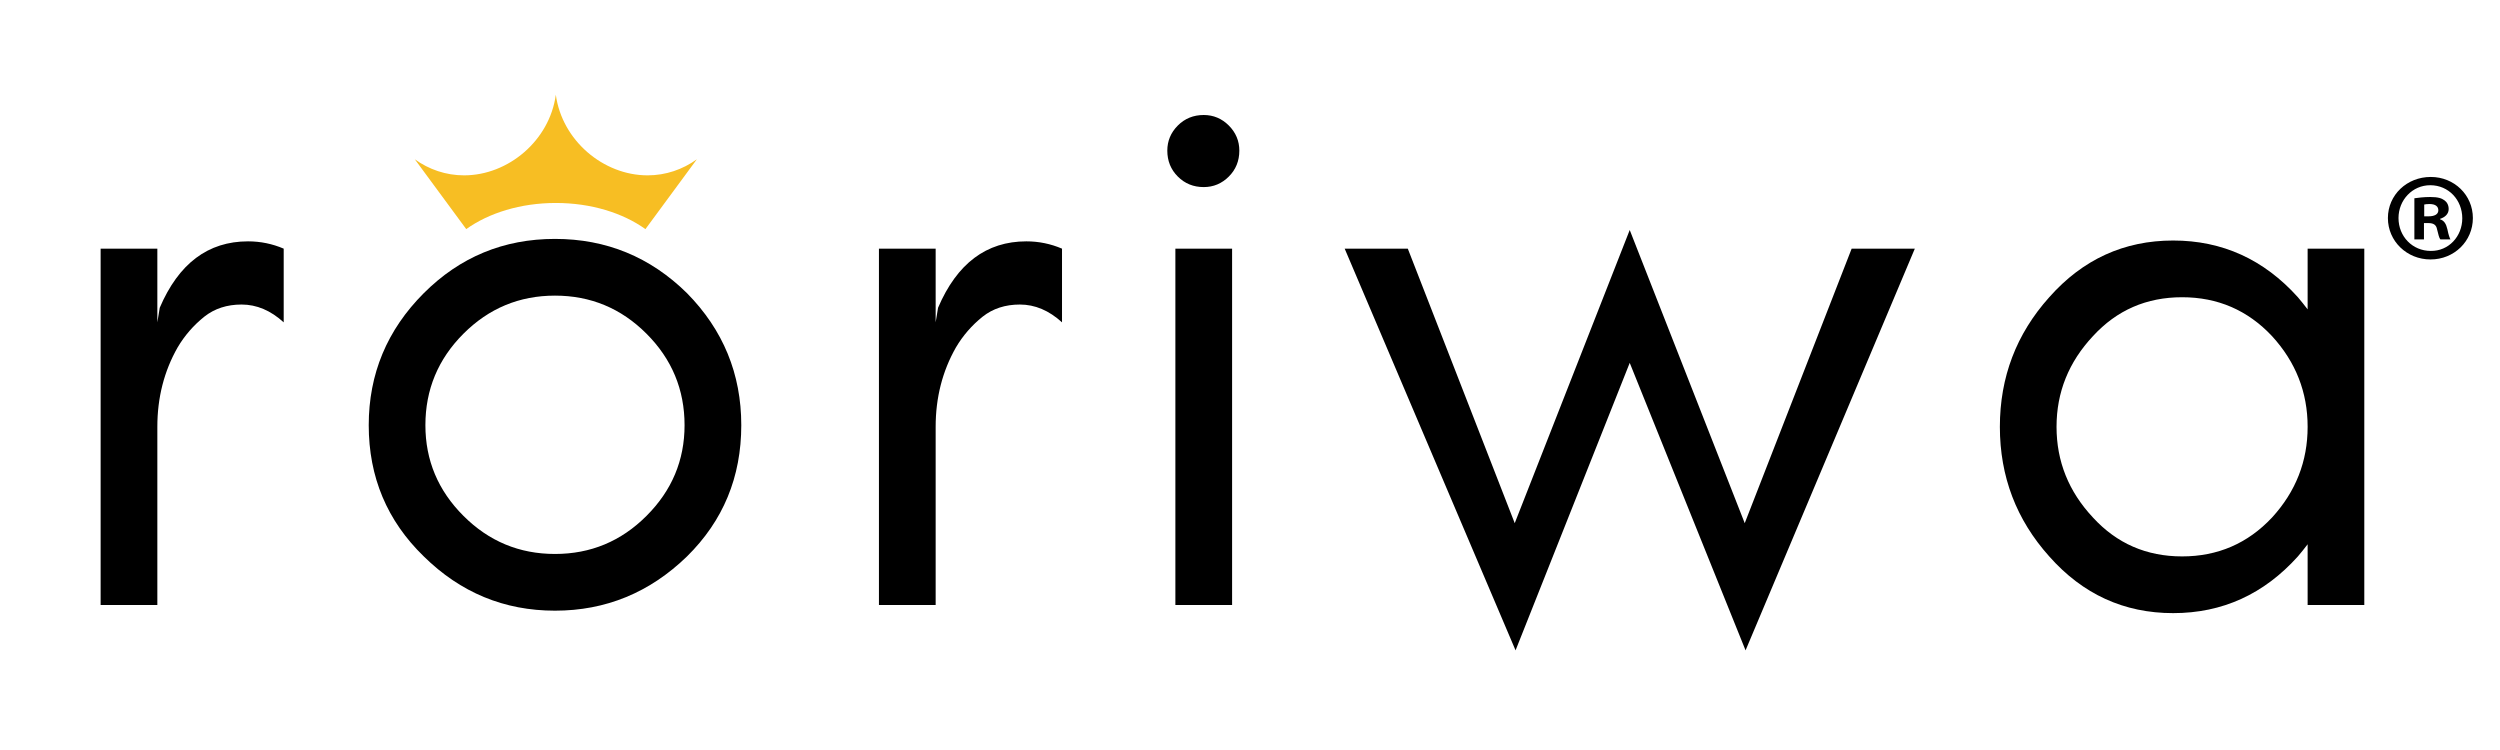 <svg version="1.0" preserveAspectRatio="xMidYMid meet" height="300" viewBox="0 0 750 225" zoomAndPan="magnify" width="1000" xmlns:xlink="http://www.w3.org/1999/xlink" xmlns="http://www.w3.org/2000/svg"><defs><g></g><clipPath id="31a6050d9d"><path clip-rule="nonzero" d="M 124.301 28.418 L 209.051 28.418 L 209.051 68.918 L 124.301 68.918 Z M 124.301 28.418"></path></clipPath><clipPath id="4aeeac5b8f"><path clip-rule="nonzero" d="M 716.371 53.086 L 741.863 53.086 L 741.863 77.836 L 716.371 77.836 Z M 716.371 53.086"></path></clipPath></defs><g fill-opacity="1" fill="#000000"><g transform="translate(11.969, 181.5)"><g><path d="M 73.141 -84.797 C 69.242 -88.359 65.031 -90.141 60.5 -90.141 C 56.125 -90.141 52.398 -88.926 49.328 -86.5 C 46.086 -83.906 43.414 -80.828 41.312 -77.266 C 37.258 -70.141 35.234 -62.203 35.234 -53.453 L 35.234 0 L 18.219 0 L 18.219 -106.906 L 35.234 -106.906 L 35.234 -84.797 L 35.953 -89.172 C 41.629 -102.453 50.457 -109.094 62.438 -109.094 C 66.164 -109.094 69.734 -108.363 73.141 -106.906 Z M 73.141 -84.797"></path></g></g></g><g fill-opacity="1" fill="#000000"><g transform="translate(99.681, 181.5)"><g><path d="M 105.688 -53.938 C 105.688 -64.625 101.879 -73.773 94.266 -81.391 C 86.66 -89.004 77.508 -92.812 66.812 -92.812 C 56.125 -92.812 46.973 -89.004 39.359 -81.391 C 31.742 -73.773 27.938 -64.625 27.938 -53.938 C 27.938 -43.406 31.742 -34.336 39.359 -26.734 C 46.973 -19.117 56.125 -15.312 66.812 -15.312 C 77.508 -15.312 86.66 -19.117 94.266 -26.734 C 101.879 -34.336 105.688 -43.406 105.688 -53.938 Z M 122.703 -53.938 C 122.703 -38.383 117.273 -25.266 106.422 -14.578 C 95.242 -3.723 82.039 1.703 66.812 1.703 C 51.594 1.703 38.473 -3.723 27.453 -14.578 C 16.441 -25.266 10.938 -38.383 10.938 -53.938 C 10.938 -69.32 16.441 -82.523 27.453 -93.547 C 38.305 -104.398 51.426 -109.828 66.812 -109.828 C 82.207 -109.828 95.41 -104.398 106.422 -93.547 C 117.273 -82.523 122.703 -69.32 122.703 -53.938 Z M 122.703 -53.938"></path></g></g></g><g fill-opacity="1" fill="#000000"><g transform="translate(245.463, 181.5)"><g><path d="M 73.141 -84.797 C 69.242 -88.359 65.031 -90.141 60.5 -90.141 C 56.125 -90.141 52.398 -88.926 49.328 -86.5 C 46.086 -83.906 43.414 -80.828 41.312 -77.266 C 37.258 -70.141 35.234 -62.203 35.234 -53.453 L 35.234 0 L 18.219 0 L 18.219 -106.906 L 35.234 -106.906 L 35.234 -84.797 L 35.953 -89.172 C 41.629 -102.453 50.457 -109.094 62.438 -109.094 C 66.164 -109.094 69.734 -108.363 73.141 -106.906 Z M 73.141 -84.797"></path></g></g></g><g fill-opacity="1" fill="#000000"><g transform="translate(333.176, 181.5)"><g><path d="M 35.469 -143.844 C 37.57 -141.727 38.625 -139.219 38.625 -136.312 C 38.625 -133.227 37.57 -130.633 35.469 -128.531 C 33.363 -126.426 30.852 -125.375 27.938 -125.375 C 24.863 -125.375 22.273 -126.426 20.172 -128.531 C 18.066 -130.633 17.016 -133.227 17.016 -136.312 C 17.016 -139.219 18.066 -141.727 20.172 -143.844 C 22.273 -145.945 24.863 -147 27.938 -147 C 30.852 -147 33.363 -145.945 35.469 -143.844 Z M 36.453 0 L 19.438 0 L 19.438 -106.906 L 36.453 -106.906 Z M 36.453 0"></path></g></g></g><g fill-opacity="1" fill="#000000"><g transform="translate(400.965, 181.5)"><g><path d="M 122.703 13.609 L 87.953 -72.641 L 53.703 13.609 L 2.438 -106.906 L 21.375 -106.906 L 53.453 -24.547 L 87.953 -112.5 L 122.453 -24.547 L 154.531 -106.906 L 173.484 -106.906 Z M 122.703 13.609"></path></g></g></g><g fill-opacity="1" fill="#000000"><g transform="translate(589.023, 181.5)"><g><path d="M 103.266 -53.453 C 103.266 -63.816 99.703 -72.891 92.578 -80.672 C 85.285 -88.441 76.297 -92.328 65.609 -92.328 C 54.91 -92.328 46 -88.441 38.875 -80.672 C 31.582 -72.891 27.938 -63.816 27.938 -53.453 C 27.938 -43.086 31.582 -34.016 38.875 -26.234 C 46 -18.461 54.91 -14.578 65.609 -14.578 C 76.297 -14.578 85.285 -18.461 92.578 -26.234 C 99.703 -34.016 103.266 -43.086 103.266 -53.453 Z M 120.266 0 L 103.266 0 L 103.266 -18.219 C 102.285 -16.926 101.312 -15.711 100.344 -14.578 C 90.145 -3.234 77.672 2.438 62.922 2.438 C 48.18 2.438 35.789 -3.234 25.75 -14.578 C 15.875 -25.586 10.938 -38.547 10.938 -53.453 C 10.938 -68.359 15.875 -81.316 25.75 -92.328 C 35.789 -103.672 48.18 -109.344 62.922 -109.344 C 77.672 -109.344 90.145 -103.672 100.344 -92.328 C 101.312 -91.191 102.285 -89.977 103.266 -88.688 L 103.266 -106.906 L 120.266 -106.906 Z M 120.266 0"></path></g></g></g><g clip-path="url(#31a6050d9d)"><path fill-rule="nonzero" fill-opacity="1" d="M 166.746 28.418 C 164.914 42.094 152.535 52.605 139.219 52.605 C 133.746 52.605 128.66 50.828 124.441 47.785 L 139.871 68.734 C 146.609 63.906 156.16 60.891 166.75 60.891 C 177.344 60.891 186.895 63.906 193.629 68.734 L 209.055 47.785 C 204.836 50.828 199.754 52.605 194.281 52.605 C 180.961 52.605 168.582 42.094 166.746 28.418 Z M 166.746 28.418" fill="#f7be23"></path></g><g clip-path="url(#4aeeac5b8f)"><path fill-rule="nonzero" fill-opacity="1" d="M 727.266 64.895 L 728.625 64.895 C 730.215 64.895 731.5 64.367 731.5 63.09 C 731.5 61.961 730.668 61.207 728.852 61.207 C 728.098 61.207 727.566 61.285 727.266 61.359 Z M 727.188 71.816 L 724.312 71.816 L 724.312 59.48 C 725.449 59.328 727.035 59.102 729.078 59.102 C 731.426 59.102 732.484 59.48 733.316 60.082 C 734.07 60.605 734.602 61.508 734.602 62.715 C 734.602 64.219 733.465 65.195 732.027 65.648 L 732.027 65.797 C 733.238 66.176 733.844 67.152 734.223 68.809 C 734.602 70.688 734.902 71.363 735.129 71.816 L 732.105 71.816 C 731.727 71.363 731.5 70.312 731.121 68.809 C 730.895 67.527 730.137 66.926 728.551 66.926 L 727.188 66.926 Z M 719.551 65.422 C 719.551 70.914 723.711 75.277 729.23 75.277 C 734.602 75.352 738.684 70.914 738.684 65.496 C 738.684 60.004 734.602 55.566 729.078 55.566 C 723.711 55.566 719.551 60.004 719.551 65.422 Z M 741.863 65.422 C 741.863 72.344 736.266 77.836 729.156 77.836 C 722.047 77.836 716.371 72.344 716.371 65.422 C 716.371 58.5 722.047 53.086 729.23 53.086 C 736.266 53.086 741.863 58.5 741.863 65.422" fill="#000000"></path></g></svg>